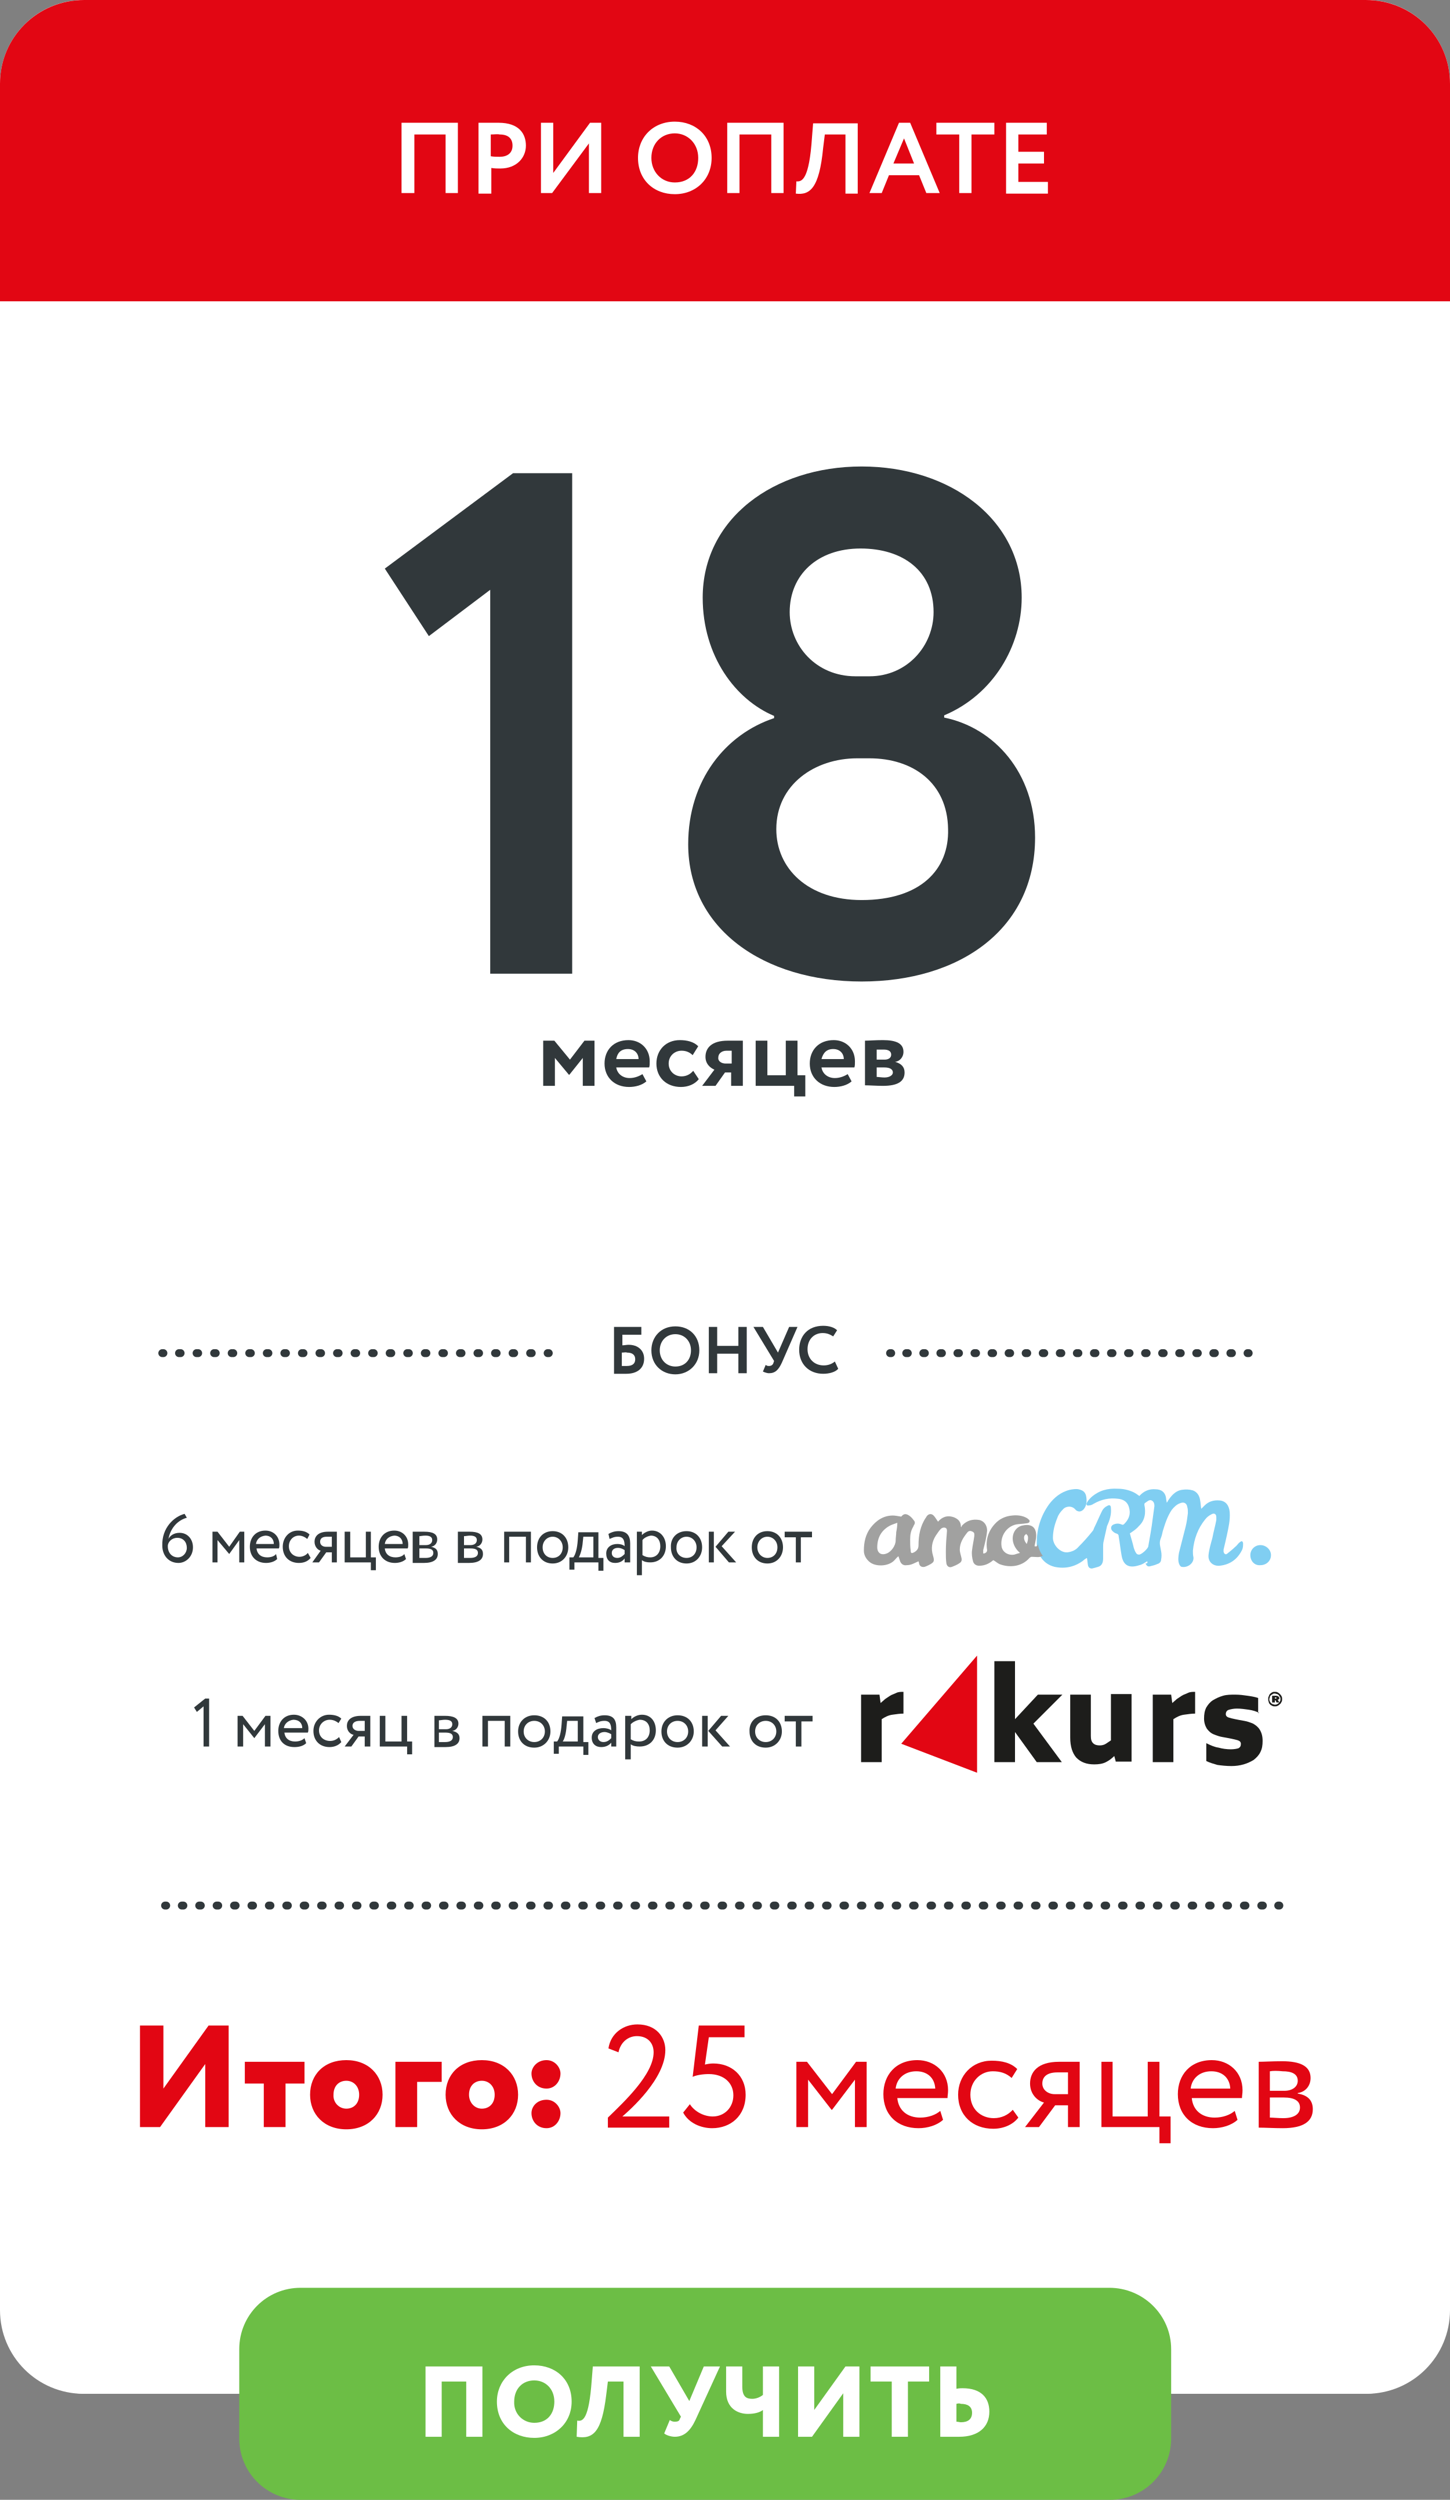 <?xml version="1.0" encoding="UTF-8"?> <!-- Generator: Adobe Illustrator 22.0.1, SVG Export Plug-In . SVG Version: 6.00 Build 0) --> <svg xmlns="http://www.w3.org/2000/svg" xmlns:xlink="http://www.w3.org/1999/xlink" id="Layer_1" x="0px" y="0px" viewBox="0 0 260 448" style="enable-background:new 0 0 260 448;" xml:space="preserve"><rect x="0" y="0" width="260" height="448" fill="#808080" stroke="none"/> <style type="text/css"> .st0{fill:#FFFFFF;} .st1{fill:#6CBE45;} .st2{fill:#31383B;} .st3{fill:#1D1D1B;} .st4{fill:#E20613;} .st5{fill:none;stroke:#31383B;stroke-width:1.42;stroke-linecap:round;stroke-linejoin:round;} .st6{fill:none;stroke:#31383B;stroke-width:1.42;stroke-linecap:round;stroke-linejoin:round;stroke-dasharray:0.286,2.862;} .st7{fill:none;stroke:#31383B;stroke-width:1.42;stroke-linecap:round;stroke-linejoin:round;stroke-dasharray:0.284,2.838;} .st8{fill:none;stroke:#31383B;stroke-width:1.42;stroke-linecap:round;stroke-linejoin:round;stroke-dasharray:0.278,2.781;} .st9{fill:#80CEF2;} .st10{fill:#A1A1A0;} .st11{fill:#484E51;} .st12{fill-rule:evenodd;clip-rule:evenodd;fill:#FFFFFF;} </style> <path class="st0" d="M244.5,429h-229c-8.3,0-15-6.7-15-15V15c0-8.3,6.7-15,15-15h229c8.3,0,15,6.7,15,15v399 C259.5,422.3,252.8,429,244.5,429z"></path> <g> <path class="st0" d="M245,429H15c-8.3,0-15-6.7-15-15V15C0,6.7,6.7,0,15,0H245c8.3,0,15,6.7,15,15V414C260,422.3,253.3,429,245,429 z"></path> <g> <path class="st1" d="M198.9,410H53.9c-6.1,0-11,4.9-11,11v16c0,6.1,4.9,11,11,11h145.1c6.1,0,11-4.9,11-11v-16 C210,414.9,205,410,198.9,410z"></path> <g> <g> <path class="st0" d="M83.6,426.8h-4.4v9.9h-2.9v-12.6h10.2v12.6h-2.9V426.8z"></path> <path class="st0" d="M95.8,423.9c3.8,0,6.7,2.5,6.7,6.5c0,3.8-2.9,6.5-6.7,6.5s-6.7-2.5-6.7-6.5 C89.1,426.8,91.8,423.9,95.8,423.9z M95.8,434.2c2.4,0,3.6-1.7,3.6-3.8c0-2.3-1.6-3.8-3.6-3.8c-2.1,0-3.6,1.5-3.6,3.8 C92.1,432.6,93.8,434.2,95.8,434.2z"></path> <path class="st0" d="M111.8,426.8H109l-0.3,2.4c-0.8,6.6-2.3,8-5.3,7.5l0.1-2.9c1,0.2,2.1-0.2,2.6-7.2l0.2-2.5h8.4v12.6h-2.9 V426.8z"></path> <path class="st0" d="M124.7,433.7c-0.9,1.9-2,3-3.7,3c-0.7,0-1.6-0.3-1.9-0.6l1-2.4c0.3,0.2,0.5,0.3,0.9,0.3 c0.5,0,0.8-0.1,0.9-0.5l0.2-0.4l-5.4-9h3.3l3.6,6.2l2.6-6.2h2.9L124.7,433.7z"></path> <path class="st0" d="M139.7,436.7h-2.9v-4.8c-0.5,0.4-1.4,0.7-2.7,0.7c-1.8,0-3.9-1-3.9-4v-4.5h2.9v3.6c0,1.9,0.8,2.2,1.8,2.2 c0.7,0,1.4-0.3,1.9-0.7v-5.1h2.9V436.7z"></path> <path class="st0" d="M143.1,436.7v-12.6h2.9v7.8l5.6-7.8h2.5v12.6h-2.9v-7.8l-5.6,7.8H143.1z"></path> <path class="st0" d="M156.1,424.1h10.5v2.7h-3.8v9.9h-2.9v-9.9h-3.8V424.1z"></path> <path class="st0" d="M171.5,428.1c0.5-0.1,0.8-0.1,1.1-0.1c3.3,0,4.8,1.7,4.8,4.2c0,2.7-1.9,4.5-5.4,4.5c-1.3,0-2.7,0-3.4,0 v-12.6h2.9V428.1z M171.5,430.8v3.2c0.3,0,0.6,0.1,0.8,0.1c1.2,0,2-0.5,2-1.7c0-1.2-0.9-1.6-2-1.6 C172.1,430.7,171.8,430.7,171.5,430.8z"></path> </g> </g> </g> <g> <g> <path class="st2" d="M92,84.8h10.6v89.7H87.9v-68.8l-11,8.3L69,101.9L92,84.8z"></path> <path class="st2" d="M123.4,151.3c0-11.5,6.7-19.7,15.4-22.6v-0.4c-6.9-2.9-12.8-10.7-12.8-21.2c0-14.1,12.7-23.5,28.5-23.5 c15.9,0,28.7,9.5,28.7,23.5c0,8.7-5.1,17.4-13.9,21.1v0.4c8.9,1.8,16.3,9.8,16.3,21.5c0,16.5-13.6,25.8-31.1,25.8 S123.4,166.5,123.4,151.3z M153.7,135.9c-7.6,0-14.5,4.7-14.5,12.7c0,7,5.6,12.7,15.3,12.7c10.6,0,15.7-5.5,15.5-12.7 c-0.1-8.3-6.3-12.7-14.1-12.7H153.7z M155.9,121.2c6.8,0,11.5-5.5,11.5-11.5c0-7.3-5.4-11.4-13.1-11.4c-7.7,0-12.7,4.7-12.7,11.4 c0,6,4.7,11.5,11.8,11.5H155.9z"></path> </g> </g> <g> <g> <path class="st2" d="M97.5,186.5h1.9l2.8,3.4l2.6-3.4h1.8v8.1h-2.1v-5l-2.4,3H102l-2.5-3v5h-2.1V186.5z"></path> <path class="st2" d="M115.9,193.8c-0.8,0.7-2,1-3.1,1c-2.6,0-4.4-1.7-4.4-4.2c0-2.4,1.6-4.2,4.3-4.2c2.1,0,3.8,1.5,3.8,3.8 c0,0.5,0,0.8-0.1,1.1h-5.9c0.2,1.2,1.2,1.9,2.4,1.9c1,0,1.8-0.4,2.3-0.7L115.9,193.8z M110.5,189.8h4c0-1-0.7-1.8-1.9-1.8 C111.3,188,110.7,188.7,110.5,189.8z"></path> <path class="st2" d="M125.3,193.4c-0.7,0.9-1.9,1.4-3.2,1.4c-2.6,0-4.4-1.7-4.4-4.2c0-2.4,1.7-4.2,4.2-4.2c1.3,0,2.5,0.3,3.3,1.1 l-1,1.6c-0.6-0.6-1.3-0.8-2-0.8c-1.2,0-2.3,0.9-2.3,2.3c0,1.4,1.1,2.3,2.3,2.3c0.9,0,1.6-0.4,2.1-1L125.3,193.4z"></path> <path class="st2" d="M133.2,186.5v8.1h-2.1v-2.4H130l-1.7,2.4h-2.4l2.2-2.9c-0.7-0.3-1.6-1-1.6-2.3c0-1.6,1.1-2.9,4-2.9H133.2z M130.1,190.6h1.1v-2.3h-0.9c-1,0-1.5,0.6-1.5,1.2C128.7,190.2,129.4,190.6,130.1,190.6z"></path> <path class="st2" d="M135.5,186.5h2.1v6.2h3.3v-6.2h2.1v6.2h1.4v3.8h-2v-1.9h-6.9V186.5z"></path> <path class="st2" d="M152.7,193.8c-0.8,0.7-2,1-3.1,1c-2.6,0-4.4-1.7-4.4-4.2c0-2.4,1.6-4.2,4.3-4.2c2.1,0,3.8,1.5,3.8,3.8 c0,0.5,0,0.8-0.1,1.1h-5.9c0.2,1.2,1.2,1.9,2.4,1.9c1,0,1.8-0.4,2.3-0.7L152.7,193.8z M147.3,189.8h4c0-1-0.7-1.8-1.9-1.8 C148.2,188,147.6,188.7,147.3,189.8z"></path> <path class="st2" d="M155.1,186.5c0.7,0,1.9-0.1,3.2-0.1c2.4,0,3.7,0.6,3.7,2.1c0,1-0.7,1.7-1.5,1.8v0c1.1,0.3,1.7,0.9,1.7,1.9 c0,1.6-1.2,2.4-3.9,2.4c-1,0-2.5-0.1-3.2-0.1V186.5z M157.2,188.1v1.8h1.4c0.7,0,1.2-0.3,1.2-0.9c0-0.6-0.5-0.9-1.3-0.9 C158,188.1,157.4,188.1,157.2,188.1z M157.2,191.2v1.8c0.3,0,0.9,0.1,1.4,0.1c0.9,0,1.5-0.4,1.5-0.9c0-0.6-0.6-0.9-1.5-0.9H157.2 z"></path> </g> </g> <g> <g> <g> <path class="st2" d="M33.1,271.3l0.4,0.7c-1.5,0.4-2.9,1.7-3.3,3.8c0.3-0.6,1-1.1,2-1.1c1.4,0,2.4,1.1,2.4,2.6 c0,1.7-1.3,2.8-2.6,2.8c-1.8,0-2.9-1.4-2.9-3.1C29,273.8,31.2,271.8,33.1,271.3z M31.9,279.1c0.9,0,1.6-0.8,1.6-1.7 c0-1-0.6-1.8-1.7-1.8c-1,0-1.6,0.7-1.7,1.3C30,278.1,30.7,279.1,31.9,279.1z"></path> <path class="st2" d="M38.1,274.5h0.9l2.1,2.7l1.9-2.7h0.8v5.5h-0.9v-4l-1.8,2.5h0L39,276v4h-0.9V274.5z"></path> <path class="st2" d="M49.7,279.4c-0.5,0.5-1.3,0.7-2,0.7c-1.7,0-2.9-1.1-2.9-2.9c0-1.6,1-2.9,2.8-2.9c1.4,0,2.5,1,2.5,2.5 c0,0.3,0,0.5-0.1,0.7H46c0.1,1,0.8,1.6,1.9,1.6c0.7,0,1.3-0.2,1.6-0.6L49.7,279.4z M45.9,276.7h3.2c0-0.9-0.6-1.5-1.5-1.5 C46.6,275.3,46,275.9,45.9,276.7z"></path> <path class="st2" d="M55.7,279.2c-0.5,0.6-1.2,0.9-2.1,0.9c-1.7,0-2.9-1.1-2.9-2.9c0-1.6,1.1-2.9,2.7-2.9c0.9,0,1.6,0.2,2.1,0.7 l-0.4,0.8c-0.5-0.4-1-0.6-1.5-0.6c-1,0-1.8,0.8-1.8,1.9c0,1.2,0.9,1.9,1.9,1.9c0.6,0,1.2-0.3,1.5-0.7L55.7,279.2z"></path> <path class="st2" d="M60.4,274.5v5.5h-0.9v-1.8h-1l-1.3,1.8H56l1.5-2.1c-0.5-0.1-1.1-0.7-1.1-1.6c0-0.9,0.6-1.8,2.4-1.8H60.4z M58.4,277.2h1.1v-1.8h-0.9c-0.9,0-1.2,0.4-1.2,0.9C57.4,276.9,57.9,277.2,58.4,277.2z"></path> <path class="st2" d="M61.9,274.5h0.9v4.6h2.8v-4.6h0.9v4.6h0.9v2.3h-0.9V280h-4.7V274.5z"></path> <path class="st2" d="M72.8,279.4c-0.5,0.5-1.3,0.7-2,0.7c-1.7,0-2.9-1.1-2.9-2.9c0-1.6,1-2.9,2.8-2.9c1.4,0,2.5,1,2.5,2.5 c0,0.3,0,0.5-0.1,0.7H69c0.1,1,0.8,1.6,1.9,1.6c0.7,0,1.3-0.2,1.6-0.6L72.8,279.4z M69,276.7h3.2c0-0.9-0.6-1.5-1.5-1.5 C69.7,275.3,69.1,275.9,69,276.7z"></path> <path class="st2" d="M74.2,274.5c0.5,0,1.2,0,1.9,0c1.5,0,2.3,0.4,2.3,1.4c0,0.6-0.4,1.2-1.1,1.3v0c0.9,0.2,1.2,0.6,1.2,1.3 c0,1-0.8,1.6-2.5,1.6c-0.7,0-1.5,0-2,0V274.5z M75.2,275.3v1.6h1.2c0.6,0,1.1-0.3,1.1-0.9c0-0.6-0.5-0.8-1.2-0.8 C75.8,275.2,75.4,275.3,75.2,275.3z M75.2,277.5v1.7c0.3,0,0.7,0,1.1,0c0.9,0,1.4-0.3,1.4-0.9s-0.5-0.8-1.3-0.8H75.2z"></path> <path class="st2" d="M82.3,274.5c0.5,0,1.2,0,1.9,0c1.5,0,2.3,0.4,2.3,1.4c0,0.6-0.4,1.2-1.1,1.3v0c0.9,0.2,1.2,0.6,1.2,1.3 c0,1-0.8,1.6-2.5,1.6c-0.7,0-1.5,0-2,0V274.5z M83.2,275.3v1.6h1.2c0.6,0,1.1-0.3,1.1-0.9c0-0.6-0.5-0.8-1.2-0.8 C83.9,275.2,83.5,275.3,83.2,275.3z M83.2,277.5v1.7c0.3,0,0.7,0,1.1,0c0.9,0,1.4-0.3,1.4-0.9s-0.5-0.8-1.3-0.8H83.2z"></path> <path class="st2" d="M94.2,275.4h-2.9v4.6h-0.9v-5.5h4.8v5.5h-0.9V275.4z"></path> <path class="st2" d="M99.1,274.4c1.7,0,2.8,1.2,2.8,2.9c0,1.6-1.1,2.9-2.8,2.9c-1.7,0-2.8-1.2-2.8-2.9 C96.3,275.6,97.4,274.4,99.1,274.4z M99.1,279.2c1.1,0,1.8-0.8,1.8-1.9c0-1.1-0.8-1.9-1.8-1.9c-1,0-1.8,0.8-1.8,1.9 C97.3,278.4,98,279.2,99.1,279.2z"></path> <path class="st2" d="M102.1,279.1h0.7c0.4-0.5,0.7-1.6,0.8-3.1l0.1-1.4h3.6v4.6h0.9v2.3h-0.9V280H103v1.3h-0.9V279.1z M103.8,279.1h2.6v-3.7h-1.8l-0.1,0.9C104.4,277.7,104,278.7,103.8,279.1z"></path> <path class="st2" d="M109.1,274.9c0.5-0.3,1.1-0.5,1.8-0.5c1.5,0,2.1,0.8,2.1,2.2v3.4H112v-0.7c-0.3,0.4-0.8,0.8-1.7,0.8 c-1,0-1.6-0.6-1.6-1.7c0-1.1,0.9-1.7,2-1.7c0.4,0,1,0.1,1.3,0.4c0-1-0.2-1.7-1.2-1.7c-0.7,0-1,0.2-1.5,0.4L109.1,274.9z M112,278.5v-0.7c-0.3-0.2-0.7-0.4-1.2-0.4c-0.6,0-1.1,0.3-1.1,0.9c0,0.5,0.3,0.9,1,0.9C111.3,279.2,111.7,278.8,112,278.5z"></path> <path class="st2" d="M114.2,274.5h0.9v0.6c0.4-0.4,1.1-0.8,1.8-0.8c1.5,0,2.5,1.2,2.5,2.8c0,1.7-1.1,2.9-2.8,2.9 c-0.6,0-1.1-0.1-1.5-0.4v2.7h-0.9V274.5z M115.2,276v2.7c0.5,0.3,0.9,0.4,1.4,0.4c1.1,0,1.8-0.8,1.8-2c0-1.1-0.6-1.9-1.7-1.9 C116.1,275.3,115.5,275.6,115.2,276z"></path> <path class="st2" d="M123.1,274.4c1.7,0,2.8,1.2,2.8,2.9c0,1.6-1.1,2.9-2.8,2.9c-1.7,0-2.8-1.2-2.8-2.9 C120.2,275.6,121.4,274.4,123.1,274.4z M123.1,279.2c1.1,0,1.8-0.8,1.8-1.9c0-1.1-0.8-1.9-1.8-1.9c-1,0-1.8,0.8-1.8,1.9 C121.2,278.4,122,279.2,123.1,279.2z"></path> <path class="st2" d="M127.1,274.5h0.9v5.5h-0.9V274.5z M129.4,277.1l2.6,2.9h-1.3l-2.4-2.8l2.3-2.7h1.2L129.4,277.1z"></path> <path class="st2" d="M137.6,274.4c1.7,0,2.8,1.2,2.8,2.9c0,1.6-1.1,2.9-2.8,2.9c-1.7,0-2.8-1.2-2.8-2.9 C134.8,275.6,135.9,274.4,137.6,274.4z M137.6,279.2c1.1,0,1.8-0.8,1.8-1.9c0-1.1-0.8-1.9-1.8-1.9c-1,0-1.8,0.8-1.8,1.9 C135.8,278.4,136.6,279.2,137.6,279.2z"></path> <path class="st2" d="M140.7,274.5h4.9v1h-2v4.5h-0.9v-4.5h-2V274.5z"></path> </g> </g> <g> <path class="st9" d="M199.2,270.3c0-0.5-0.2-0.7-0.7-0.4c-0.4,0.2-0.7,0.5-0.9,0.9c-0.5,1-0.9,2-1.4,3c-0.1,0.2-0.1,0.4-0.3,0.6 c-0.8,1-1.6,1.9-2.5,2.8c-0.5,0.6-1.2,0.9-2,1c-1.3,0.1-2.6-1.3-2.6-2.6c0-1.2,0.3-2.4,0.8-3.6c0.2-0.6,0.6-1.1,1-1.5 c0.5-0.6,1.6-0.7,2.2,0c0.1,0.1,0.1,0.1,0.2,0.2c0.5,0.3,0.9,0.2,1.3-0.2c0.5-0.6,0.6-1.3,0.5-2.1c-0.1-0.9-0.5-1.3-1.4-1.5 c-0.5-0.1-1.1,0-1.6,0.1c-1.6,0.4-2.8,1.4-3.7,2.6c-1.5,2.1-2.2,4.4-2.2,6.9c0,0,0,0.1,0,0.1c0,0.9,0.4,2.1,0.5,2.1 c0.6,1.1,1.5,1.8,2.7,2.1c1.9,0.4,3.6,0,5.1-1.1c0.2-0.2,0.5-0.4,0.7-0.5c0.1,0.5,0.1,0.9,0.2,1.4c0.1,0.3,0.3,0.5,0.7,0.5 c0.4-0.1,0.8-0.2,1.1-0.3c0.7-0.2,0.9-0.8,0.9-1.5c0-0.7,0-1.3,0-2c0-0.4,0-0.7,0.1-1.1c0.2-0.9,0.4-1.8,0.6-2.7 C199,272.4,199.3,271.4,199.2,270.3z"></path> <path class="st9" d="M205.7,279.8c-0.5,0.3-0.9,0.6-1.4,0.7c-1.8,0.6-2.9,0.1-3.2-1.8c-0.2-1.1-0.3-2.2-0.5-3.3 c0-0.3-0.1-0.5-0.5-0.6c-0.3-0.1-0.5-0.3-0.7-0.5c-0.3-0.4-0.2-0.9,0.3-1.1c0.5-0.2,0.9-0.2,1.4,0c0.2,0.1,0.3,0.1,0.5-0.1 c0.9-0.9,1.2-1.9,0.8-3.1c-0.3-0.9-1-1.3-1.9-1.4c-1.6-0.2-3,0.1-4.4,0.9c-0.3,0.2-0.6,0.3-0.9,0.3c-0.3,0.1-0.5-0.2-0.3-0.5 c0.2-0.4,0.5-0.7,0.8-1c1.4-1.2,2.9-1.6,4.7-1.5c1,0,1.9,0.2,2.8,0.6c0.4,0.2,0.7,0.4,1.1,0.7c0.8-0.9,1.8-1.3,2.9-1.2 c1.1,0,1.8,0.6,1.9,1.7c0,0.2,0.1,0.4,0.1,0.7c0.1-0.1,0.2-0.2,0.2-0.3c0.6-0.9,1.3-1.8,2.5-2c0.7-0.1,1.3-0.1,2,0.1 c0.8,0.3,1.2,1,1.3,1.8c0.1,0.5,0.1,1,0.2,1.5c0.2-0.2,0.4-0.4,0.6-0.6c0.7-0.7,1.6-1,2.7-0.9c1.1,0.1,1.7,0.9,1.8,2.1 c0.1,1.4-0.2,2.7-0.5,4.1c-0.2,0.9-0.4,1.8-0.6,2.6c0,0.1,0,0.3,0,0.4c0.1,0.4,0.4,0.6,0.7,0.3c0.5-0.4,1-0.8,1.4-1.2 c0.3-0.2,0.5-0.6,0.8-0.8c0.1-0.1,0.3-0.2,0.4-0.2c0.1,0.1,0.2,0.2,0.2,0.4c0,0.4,0,0.8-0.2,1.2c-0.8,1.6-2.1,2.6-4,2.8 c-1.2,0.1-2.1-0.7-2-1.9c0.1-1,0.4-2,0.7-3.1c0.2-1.1,0.5-2.1,0.7-3.2c0-0.2,0-0.3,0-0.5c0-0.6-0.4-0.8-0.9-0.5 c-0.4,0.2-0.8,0.5-1.1,0.9c-1.3,1.6-2,3.5-2.2,5.6c0,0.4,0,0.8,0.1,1.2c0.1,1.1-1.1,1.9-2.1,1.7c-0.2,0-0.4-0.3-0.5-0.6 c-0.2-0.6-0.1-1.3,0-1.9c0.4-1.6,0.8-3.1,1.2-4.7c0.2-0.8,0.3-1.6,0.4-2.4c0-0.4,0-0.8-0.1-1.1c-0.1-0.7-0.6-1-1.3-0.7 c-0.6,0.2-1.1,0.7-1.5,1.2c-0.8,1.2-1.2,2.5-1.6,3.8c-0.1,0.5-0.2,0.9-0.4,1.4c-0.3,0.8,0,1.5,0.1,2.2c0.1,0.5,0.1,1,0,1.5 c0,0.4-0.3,0.7-0.7,0.8c-0.4,0.2-0.9,0.3-1.3,0.4c-0.4,0.1-0.6-0.1-0.8-0.5C205.8,280.2,205.8,280,205.7,279.8z M202.6,274.8 c0.2,0.8,0.5,1.7,0.7,2.6c0.1,0.3,0.2,0.6,0.4,0.9c0.1,0.2,0.3,0.3,0.5,0.3c0.4,0.1,1.7-1.1,1.7-1.5c0.3-1.7,0.6-3.3,0.8-5 c0.1-0.7,0.2-1.5,0.3-2.2c0-0.4-0.1-0.8-0.5-1c-0.4-0.2-0.8,0.2-1.1,0.4c-0.2,0.1-0.2,0.2-0.2,0.4c0.3,1.4,0.1,2.8-1,3.8 C203.8,274,203.2,274.4,202.6,274.8z"></path> <path class="st9" d="M224.2,278.7c0-1,0.8-1.8,1.8-1.8c1,0,1.9,0.8,1.9,1.8c0,1-0.8,1.8-1.9,1.8 C225,280.6,224.2,279.8,224.2,278.7z"></path> <path class="st10" d="M186.1,276.5C186.1,276.6,186.1,276.6,186.1,276.5c0,0.6-0.2,0.7-0.6,0.6c0.1-0.6,0.3-1.3,0.3-1.9 c0-1.8-1.2-2.1-2.5-1.8c-1.3,0.3-2,1.7-1.6,3.1c0.2,0.7,0.6,1.3,1.2,1.8c-0.4,0.1-0.7,0.2-1,0.3c-1.1,0.2-2.1-0.4-2.3-1.4 c-0.3-1.8,0.8-3.6,2.6-4c0.6-0.1,1.2-0.1,1.8-0.2c0.2,0,0.6-0.1,0.6-0.3c0.1-0.3-0.2-0.4-0.4-0.6c-0.8-0.5-1.8-0.6-2.7-0.5 c-1.2,0.1-2.3,0.6-3.1,1.5c-1.2,1.3-1.7,2.9-1.4,4.7c0,0.2-0.1,0.4-0.3,0.5c-0.1,0.1-0.3,0.1-0.4,0.1c0-0.2,0-0.3,0-0.5 c0,0,0-0.1,0-0.1c0.3-1.2,0.6-2.3,0.7-3.5c0-0.9-0.5-1.7-1.4-1.9c-1.2-0.2-2.2,0.1-3,0.9c-0.1,0.1-0.2,0.2-0.2,0.4 c0,0-0.1-0.1-0.1-0.1c0-0.9-0.5-1.4-1.3-1.7c-1.2-0.4-2.1,0-2.8,0.8c-0.3-0.4-0.5-0.8-0.8-1.1c-0.4-0.4-0.9-0.3-1.2,0.1 c-0.1,0.1-0.1,0.2-0.2,0.3c-1,1.5-1.3,3.2-1.3,4.9c0,0.7-0.3,1-0.8,1.3c-0.4,0.2-0.6,0.2-0.6-0.3c-0.1-0.7-0.1-1.3-0.1-2 c0-0.8,0.1-1.5,0.5-2.2c0.1-0.1,0.1-0.3,0.2-0.4c0.2-0.3,0.2-0.6-0.1-0.9c-0.2-0.3-0.5-0.6-0.8-0.8c-0.6-0.4-1-0.3-1.4,0.2 c-0.6-0.1-1.1-0.2-1.5-0.2c-1.7,0-3,0.9-4,2.2c-0.9,1.2-1.2,2.6-1.2,4.1c0,0.8,0.4,1.5,1,2c1,0.9,3.4,0.9,4.5-0.3 c0.2-0.2,0.4-0.5,0.7-0.7c0.1,0.3,0.2,0.6,0.3,0.9c0.2,0.5,0.6,0.8,1.2,0.7c0.8,0,1.4-0.4,2.1-0.7c0,0.1,0.1,0.2,0.1,0.4 c0.1,0.5,0.5,0.7,1,0.6c0.3-0.1,0.5-0.2,0.7-0.3c1-0.5,1.1-0.7,0.8-1.7c-0.4-1.3-0.2-2.5,0.5-3.6c0.3-0.4,0.5-0.8,0.9-1.2 c0.2-0.2,0.5-0.3,0.8-0.2c0.3,0.1,0.3,0.4,0.3,0.6c-0.1,1.2-0.2,2.4-0.2,3.7c0,0.7,0,1.4,0.1,2.1c0.1,0.5,0.5,0.8,1,0.6 c0.5-0.2,1-0.4,1.4-0.7c0.3-0.2,0.4-0.5,0.3-0.9c-0.1-0.5-0.3-1-0.3-1.5c0-1.2,0.6-2.1,1.3-3c0.3-0.4,0.6-0.4,1-0.2 c0.4,0.2,0.3,0.5,0.3,0.8c-0.1,0.8-0.3,1.6-0.4,2.5c-0.1,0.7,0,1.4,0.2,2.1c0.2,0.5,0.6,0.7,1.1,0.7c1,0,1.8-0.4,2.5-1 c0.4,0.2,0.7,0.5,1.1,0.7c1.8,0.7,4,0.5,5.4-1.1c0.1-0.1,0.3-0.2,0.4-0.2c0.7,0,1.4,0.2,2-0.2c0,0.1,0.1,0.1,0.1,0.2 C186.1,277.7,186.1,276.6,186.1,276.5z M160.7,274.6c0,0.5-0.1,1-0.1,1.5c0,0.9-0.8,2-1.6,2.3c-1,0.4-1.7-0.1-1.7-1.1 c0-1.8,0.8-3.1,2.3-3.9c0.4-0.2,0.8-0.3,1.3-0.5C160.9,273.5,160.8,274.1,160.7,274.6z M184.1,276.7c-0.4-0.5-0.6-1-0.4-1.5 c0.1-0.1,0.2-0.2,0.3-0.3c0.1,0.1,0.3,0.3,0.3,0.4C184.4,275.7,184.3,276.2,184.1,276.7z"></path> </g> </g> <g> <g> <g> <g> <path class="st3" d="M229.9,304.5c0,0.2,0,0.3-0.1,0.5c-0.1,0.1-0.1,0.3-0.3,0.4c-0.1,0.1-0.2,0.2-0.4,0.3 c-0.2,0.1-0.3,0.1-0.5,0.1c-0.2,0-0.3,0-0.5-0.1c-0.1-0.1-0.3-0.1-0.4-0.3c-0.1-0.1-0.2-0.2-0.2-0.4c-0.1-0.2-0.1-0.3-0.1-0.5 c0-0.2,0-0.3,0.1-0.5c0.1-0.2,0.1-0.3,0.2-0.4c0.1-0.1,0.2-0.2,0.4-0.3c0.1-0.1,0.3-0.1,0.5-0.1c0.2,0,0.3,0,0.5,0.1 c0.2,0.1,0.3,0.2,0.4,0.3s0.2,0.2,0.3,0.4C229.9,304.2,229.9,304.3,229.9,304.5z M229.6,304.5c0-0.1,0-0.3-0.1-0.4 s-0.1-0.2-0.2-0.3c-0.1-0.1-0.2-0.2-0.3-0.2c-0.1,0-0.3-0.1-0.4-0.1c-0.1,0-0.3,0-0.4,0.1c-0.1,0.1-0.2,0.1-0.3,0.2 c-0.1,0.1-0.2,0.2-0.2,0.3c0,0.1-0.1,0.3-0.1,0.4c0,0.1,0,0.3,0.1,0.4c0,0.1,0.1,0.2,0.2,0.3c0.1,0.1,0.2,0.2,0.3,0.2 c0.1,0,0.2,0.1,0.4,0.1c0.1,0,0.3,0,0.4-0.1c0.1,0,0.2-0.1,0.3-0.2c0.1-0.1,0.2-0.2,0.2-0.3 C229.6,304.8,229.6,304.7,229.6,304.5z M228.7,303.9c0.2,0,0.3,0,0.5,0.1c0.1,0.1,0.2,0.2,0.2,0.3c0,0.1,0,0.2-0.1,0.2 c0,0.1-0.1,0.1-0.2,0.1l0.3,0.5h-0.5l-0.2-0.4h-0.1v0.4h-0.5v-1.2H228.7z M228.6,304.4h0.1c0.1,0,0.2,0,0.2-0.1 c0-0.1-0.1-0.1-0.2-0.1h-0.1V304.4z"></path> <polygon class="st4" points="175.2,317.7 175.2,296.7 161.6,312.5 "></polygon> <path class="st3" d="M162,307.1c-0.6,0-1.3,0.1-2,0.2c-0.7,0.1-1.3,0.4-1.9,0.8v7.7h-3.7v-12.1h3.3l0.2,1.5 c0.2-0.2,0.5-0.4,0.8-0.7c0.3-0.2,0.6-0.4,0.9-0.6c0.3-0.2,0.7-0.3,1.1-0.5s0.8-0.2,1.3-0.2V307.1z"></path> <path class="st3" d="M185.3,308.9l5.1,6.9h-4.5l-3.9-5.4v5.4h-3.7v-18.1h3.7v10.4l4.1-4.4h4.4L185.3,308.9z"></path> <path class="st3" d="M200.1,315.8l-0.3-1.1c-0.4,0.4-0.9,0.8-1.5,1.1c-0.6,0.3-1.3,0.4-2.1,0.4c-1.4,0-2.4-0.4-3.2-1.2 c-0.7-0.8-1.1-2-1.1-3.6v-7.7h3.7v7.4c0,0.6,0.1,1,0.4,1.3c0.3,0.3,0.7,0.4,1.2,0.4c0.4,0,0.8-0.1,1.1-0.3 c0.3-0.2,0.6-0.4,0.9-0.6v-8.3h3.7v12.1H200.1z"></path> <path class="st3" d="M214.3,307.1c-0.6,0-1.3,0.1-2,0.2c-0.7,0.1-1.3,0.4-1.9,0.8v7.7h-3.7v-12.1h3.3l0.2,1.5 c0.2-0.2,0.5-0.4,0.8-0.7c0.3-0.2,0.6-0.4,0.9-0.6c0.3-0.2,0.7-0.3,1.1-0.5s0.8-0.2,1.3-0.2V307.1z"></path> <path class="st3" d="M225.8,307c-0.5-0.3-1.2-0.5-1.9-0.6c-0.7-0.1-1.4-0.2-2.1-0.2c-0.6,0-1,0.1-1.4,0.2 c-0.4,0.1-0.6,0.4-0.6,0.8c0,0.3,0.2,0.5,0.5,0.6c0.3,0.1,0.7,0.2,1.2,0.3c0.5,0.1,1,0.2,1.6,0.3c0.6,0.1,1.1,0.3,1.6,0.5 c0.5,0.3,0.9,0.6,1.2,1.1c0.3,0.5,0.5,1.1,0.5,2c0,0.8-0.1,1.4-0.4,2c-0.3,0.6-0.7,1-1.2,1.4c-0.5,0.3-1.1,0.6-1.8,0.8 c-0.7,0.2-1.4,0.3-2.2,0.3c-0.9,0-1.8-0.1-2.5-0.2c-0.7-0.2-1.4-0.4-2-0.7v-3.2c0.8,0.4,1.5,0.7,2.2,0.8 c0.7,0.2,1.5,0.3,2.2,0.3c0.6,0,1.1-0.1,1.4-0.2c0.3-0.2,0.4-0.4,0.4-0.8c0-0.3-0.2-0.5-0.5-0.6c-0.3-0.1-0.7-0.2-1.2-0.3 c-0.5-0.1-1-0.2-1.6-0.3c-0.6-0.1-1.1-0.3-1.6-0.5c-0.5-0.2-0.9-0.6-1.2-1c-0.3-0.5-0.5-1.1-0.5-1.8c0-0.8,0.1-1.4,0.4-2 c0.3-0.5,0.7-1,1.2-1.3c0.5-0.3,1.1-0.6,1.8-0.8c0.7-0.2,1.4-0.2,2.2-0.2c0.8,0,1.5,0.1,2.2,0.2c0.7,0.1,1.3,0.2,1.9,0.4V307z"></path> </g> </g> </g> <g> <g> <path class="st2" d="M36.8,304.4h0.7v8.6h-1v-7.2l-1.2,1l-0.5-0.8L36.8,304.4z"></path> <path class="st2" d="M42.6,307.5h0.9l2.1,2.7l2-2.7h0.9v5.5h-1v-4l-1.9,2.5h0l-2-2.5v4h-1V307.5z"></path> <path class="st2" d="M54.9,312.4c-0.5,0.5-1.3,0.7-2.1,0.7c-1.8,0-2.9-1.1-2.9-2.9c0-1.6,1-2.9,2.8-2.9c1.4,0,2.6,1,2.6,2.5 c0,0.3,0,0.5-0.1,0.7H51c0.1,1,0.8,1.6,1.9,1.6c0.7,0,1.3-0.2,1.7-0.6L54.9,312.4z M50.9,309.7h3.3c0-0.9-0.6-1.5-1.6-1.5 C51.7,308.3,51,308.9,50.9,309.7z"></path> <path class="st2" d="M61.2,312.2c-0.5,0.6-1.3,0.9-2.1,0.9c-1.7,0-2.9-1.1-2.9-2.9c0-1.6,1.2-2.9,2.8-2.9c0.9,0,1.7,0.2,2.2,0.7 l-0.5,0.8c-0.5-0.4-1-0.6-1.6-0.6c-1,0-1.9,0.8-1.9,1.9c0,1.2,0.9,1.9,2,1.9c0.7,0,1.2-0.3,1.6-0.7L61.2,312.2z"></path> <path class="st2" d="M66.4,307.5v5.5h-1v-1.8h-1.1L63,313h-1.2l1.6-2.1c-0.6-0.1-1.2-0.7-1.2-1.6c0-0.9,0.6-1.8,2.5-1.8H66.4z M64.3,310.2h1.1v-1.8h-0.9c-0.9,0-1.3,0.4-1.3,0.9C63.2,309.9,63.8,310.2,64.3,310.2z"></path> <path class="st2" d="M68.1,307.5h1v4.6H72v-4.6h1v4.6h0.9v2.3H73V313h-4.9V307.5z"></path> <path class="st2" d="M77.8,307.5c0.5,0,1.2,0,2,0c1.5,0,2.4,0.4,2.4,1.4c0,0.6-0.4,1.2-1.1,1.3v0c0.9,0.2,1.3,0.6,1.3,1.3 c0,1-0.8,1.6-2.5,1.6c-0.7,0-1.5,0-2,0V307.5z M78.7,308.3v1.6H80c0.6,0,1.1-0.3,1.1-0.9c0-0.6-0.5-0.8-1.3-0.8 C79.4,308.2,79,308.3,78.7,308.3z M78.7,310.5v1.7c0.3,0,0.7,0,1.1,0c0.9,0,1.4-0.3,1.4-0.9s-0.5-0.8-1.4-0.8H78.7z"></path> <path class="st2" d="M90.5,308.4h-3v4.6h-1v-5.5h5v5.5h-1V308.4z"></path> <path class="st2" d="M95.8,307.4c1.8,0,2.9,1.2,2.9,2.9c0,1.6-1.2,2.9-2.9,2.9c-1.8,0-2.9-1.2-2.9-2.9 C92.9,308.6,94.1,307.4,95.8,307.4z M95.8,312.2c1.1,0,1.9-0.8,1.9-1.9c0-1.1-0.8-1.9-1.9-1.9c-1.1,0-1.9,0.8-1.9,1.9 C93.9,311.4,94.7,312.2,95.8,312.2z"></path> <path class="st2" d="M99.2,312.1h0.7c0.4-0.5,0.7-1.6,0.8-3.1l0.1-1.4h3.8v4.6h0.9v2.3h-0.9V313h-4.4v1.3h-0.9V312.1z M100.9,312.1h2.7v-3.7h-1.9l-0.1,0.9C101.5,310.7,101.2,311.7,100.9,312.1z"></path> <path class="st2" d="M106.6,307.9c0.5-0.3,1.1-0.5,1.8-0.5c1.6,0,2.1,0.8,2.1,2.2v3.4h-0.9v-0.7c-0.3,0.4-0.9,0.8-1.8,0.8 c-1,0-1.7-0.6-1.7-1.7c0-1.1,0.9-1.7,2.1-1.7c0.4,0,1,0.1,1.4,0.4c0-1-0.2-1.7-1.2-1.7c-0.7,0-1.1,0.2-1.5,0.4L106.6,307.9z M109.6,311.5v-0.7c-0.3-0.2-0.8-0.4-1.2-0.4c-0.6,0-1.2,0.3-1.2,0.9c0,0.5,0.4,0.9,1,0.9C108.9,312.2,109.3,311.8,109.6,311.5z "></path> <path class="st2" d="M112.2,307.5h1v0.6c0.4-0.4,1.1-0.8,1.9-0.8c1.6,0,2.5,1.2,2.5,2.8c0,1.7-1.1,2.9-2.9,2.9 c-0.6,0-1.2-0.1-1.6-0.4v2.7h-1V307.5z M113.1,309v2.7c0.5,0.3,0.9,0.4,1.5,0.4c1.2,0,1.9-0.8,1.9-2c0-1.1-0.6-1.9-1.8-1.9 C114.1,308.3,113.5,308.6,113.1,309z"></path> <path class="st2" d="M121.5,307.4c1.8,0,2.9,1.2,2.9,2.9c0,1.6-1.2,2.9-2.9,2.9c-1.8,0-2.9-1.2-2.9-2.9 C118.6,308.6,119.8,307.4,121.5,307.4z M121.5,312.2c1.1,0,1.9-0.8,1.9-1.9c0-1.1-0.8-1.9-1.9-1.9c-1.1,0-1.9,0.8-1.9,1.9 C119.6,311.4,120.4,312.2,121.5,312.2z"></path> <path class="st2" d="M125.9,307.5h1v5.5h-1V307.5z M128.3,310.1l2.6,2.9h-1.4l-2.5-2.8l2.3-2.7h1.3L128.3,310.1z"></path> <path class="st2" d="M137.3,307.4c1.8,0,2.9,1.2,2.9,2.9c0,1.6-1.2,2.9-2.9,2.9c-1.8,0-2.9-1.2-2.9-2.9 C134.3,308.6,135.5,307.4,137.3,307.4z M137.3,312.2c1.1,0,1.9-0.8,1.9-1.9c0-1.1-0.8-1.9-1.9-1.9c-1.1,0-1.9,0.8-1.9,1.9 C135.4,311.4,136.2,312.2,137.3,312.2z"></path> <path class="st2" d="M140.7,307.5h5v1h-2v4.5h-1v-4.5h-2V307.5z"></path> </g> </g> </g> <g> <g> <path class="st4" d="M25.1,381.2V363h4.2v11.3l8.1-11.3H41v18.2h-4.2v-11.3l-8.1,11.3H25.1z"></path> <path class="st4" d="M43.9,369.5h10.7v3.9h-3.4v7.8h-3.9v-7.8h-3.4V369.5z"></path> <path class="st4" d="M62.1,369.2c4,0,6.5,2.7,6.5,6.2c0,3.5-2.5,6.2-6.5,6.2s-6.5-2.7-6.5-6.2C55.6,371.8,58.1,369.2,62.1,369.2z M62.1,377.9c1.3,0,2.3-0.9,2.3-2.5c0-1.5-1-2.5-2.3-2.5c-1.3,0-2.3,0.9-2.3,2.5C59.7,376.8,60.8,377.9,62.1,377.9z"></path> <path class="st4" d="M70.8,369.5h8.4v3.6h-4.4v8.1h-3.9V369.5z"></path> <path class="st4" d="M86.4,369.2c4,0,6.5,2.7,6.5,6.2c0,3.5-2.5,6.2-6.5,6.2s-6.5-2.7-6.5-6.2C79.9,371.8,82.4,369.2,86.4,369.2z M86.4,377.9c1.3,0,2.3-0.9,2.3-2.5c0-1.5-1-2.5-2.3-2.5c-1.3,0-2.3,0.9-2.3,2.5C84.1,376.8,85.1,377.9,86.4,377.9z"></path> <path class="st4" d="M98,369.2c1.5,0,2.5,1.3,2.5,2.4c0,1.4-1,2.7-2.5,2.7c-1.7,0-2.7-1.3-2.7-2.7 C95.3,370.5,96.3,369.2,98,369.2z M98,376.3c1.5,0,2.5,1.3,2.5,2.4c0,1.4-1,2.7-2.5,2.7c-1.7,0-2.7-1.3-2.7-2.7 C95.3,377.5,96.3,376.3,98,376.3z"></path> <path class="st4" d="M109,379.5c3-2.9,8.2-7.8,8.2-11.7c0-1.6-1-2.9-3-2.9c-1.5,0-2.9,1-3.3,2.9l-1.8-0.7 c0.4-2.7,2.7-4.3,5.2-4.3c3.4,0,5,2.3,5,4.6c0,5.1-6.2,10.6-7.7,11.9h8.4v2H109V379.5z"></path> <path class="st4" d="M125.3,363h8.2v2.1h-6.4l-0.7,4.9c0.4-0.1,0.9-0.2,1.5-0.2c3.3,0,5.8,2.2,5.8,5.6c0,3.8-2.7,6-6,6 c-2,0-4.2-0.9-5.2-2.8l1.2-1.5c0.9,1.4,2.6,2.2,4.1,2.2c2.1,0,3.7-1.6,3.7-3.8c0-2.2-1.7-3.8-4.4-3.8c-1.1,0-2.3,0.2-2.9,0.5 L125.3,363z"></path> <path class="st4" d="M142.8,369.5h1.9l4.5,5.8l4.3-5.8h1.9v11.7h-2.1v-8.5l-4.1,5.4h-0.1l-4.2-5.4v8.5h-2.1V369.5z"></path> <path class="st4" d="M169.1,379.9c-1.1,1-2.8,1.5-4.4,1.5c-3.8,0-6.3-2.4-6.3-6.1c0-3.4,2.2-6.1,6.1-6.1c3,0,5.5,2.1,5.5,5.4 c0,0.6-0.1,1-0.1,1.4h-9c0.2,2.2,1.8,3.5,4.1,3.5c1.5,0,2.8-0.5,3.6-1.2L169.1,379.9z M160.6,374.3h7.1c-0.1-1.9-1.4-3.1-3.4-3.1 C162.2,371.2,160.8,372.5,160.6,374.3z"></path> <path class="st4" d="M182.6,379.5c-1,1.3-2.7,2-4.5,2c-3.7,0-6.3-2.4-6.3-6.1c0-3.4,2.5-6.1,6-6.1c1.9,0,3.5,0.4,4.6,1.5l-1,1.6 c-1-0.9-2.1-1.2-3.4-1.2c-2.1,0-4,1.7-4,4.2c0,2.6,1.9,4.2,4.2,4.2c1.4,0,2.6-0.6,3.4-1.5L182.6,379.5z"></path> <path class="st4" d="M193.6,369.5v11.7h-2.1v-3.9h-2.3l-2.9,3.9h-2.5l3.4-4.4c-1.2-0.3-2.5-1.5-2.5-3.4c0-2,1.3-3.9,5.2-3.9 H193.6z M189.1,375.3h2.4v-3.9h-1.9c-2,0-2.7,0.9-2.7,2C186.9,374.6,188,375.3,189.1,375.3z"></path> <path class="st4" d="M197.4,369.5h2.1v9.8h6.3v-9.8h2.1v9.8h2v4.8h-2v-2.9h-10.4V369.5z"></path> <path class="st4" d="M221.9,379.9c-1.1,1-2.8,1.5-4.4,1.5c-3.8,0-6.3-2.4-6.3-6.1c0-3.4,2.2-6.1,6.1-6.1c3,0,5.5,2.1,5.5,5.4 c0,0.6-0.1,1-0.1,1.4h-9c0.2,2.2,1.8,3.5,4.1,3.5c1.5,0,2.8-0.5,3.6-1.2L221.9,379.9z M213.5,374.3h7.1c-0.1-1.9-1.4-3.1-3.4-3.1 C215.1,371.2,213.7,372.5,213.5,374.3z"></path> <path class="st4" d="M225.6,369.5c1,0,2.6-0.1,4.3-0.1c3.3,0,5.1,0.9,5.1,3c0,1.4-0.9,2.5-2.3,2.7v0.1c1.9,0.3,2.7,1.3,2.7,2.8 c0,2.2-1.7,3.4-5.4,3.4c-1.5,0-3.2-0.1-4.3-0.1V369.5z M227.7,371.2v3.5h2.6c1.4,0,2.4-0.7,2.4-1.8c0-1.3-1.2-1.7-2.7-1.7 C229.1,371.1,228.2,371.1,227.7,371.2z M227.7,375.9v3.6c0.6,0,1.5,0.1,2.4,0.1c1.9,0,3-0.7,3-1.9c0-1.2-1-1.8-2.9-1.8H227.7z"></path> </g> </g> <g> <g> <g> <path class="st4" d="M260,54V15c0-8.3-6.7-15-15.1-15H15.1C6.7,0,0,6.7,0,15v39H260z"></path> </g> </g> </g> <g> <g> <path class="st0" d="M79.9,24.1h-5.6v10.5H72V22h10.1v12.6h-2.2V24.1z"></path> <path class="st0" d="M85.8,34.6V22c0.7,0,2.7,0,3.6,0c3.7,0,4.9,2,4.9,4.1c0,2.1-1.6,4.1-4.6,4.1c-0.4,0-1.1,0-1.6-0.1v4.6H85.8z M88,24.1v3.9c0.5,0.1,1.1,0.1,1.6,0.1c1.3,0,2.3-0.6,2.3-2c0-1.3-0.8-2-2.3-2C89.2,24,88.6,24.1,88,24.1z"></path> <path class="st0" d="M97,34.6V22h2.2v9l6.6-9h2v12.6h-2.2v-8.9L99,34.6H97z"></path> <path class="st0" d="M121,21.8c3.8,0,6.6,2.6,6.6,6.5c0,3.8-2.8,6.5-6.6,6.5s-6.6-2.6-6.6-6.5C114.4,24.6,117.1,21.8,121,21.8z M121,32.7c2.7,0,4.2-1.9,4.2-4.4c0-2.6-1.9-4.4-4.2-4.4c-2.4,0-4.2,1.8-4.2,4.4C116.8,30.8,118.6,32.7,121,32.7z"></path> <path class="st0" d="M138.2,24.1h-5.6v10.5h-2.2V22h10.1v12.6h-2.2V24.1z"></path> <path class="st0" d="M151.6,24.1h-3.7l-0.3,2.4c-0.7,7.3-2.4,8.5-4.9,8.2l0.1-2.2c1,0.1,2.3-0.3,2.8-7.9l0.2-2.5h8v12.6h-2.2 V24.1z"></path> <path class="st0" d="M161.2,22h2l5.3,12.6h-2.4l-1.3-3.2h-5.4l-1.3,3.2h-2.2L161.2,22z M160.2,29.3h3.7l-1.8-4.5L160.2,29.3z"></path> <path class="st0" d="M167.9,22h10.4v2.1h-4.1v10.5H172V24.1h-4.1V22z"></path> <path class="st0" d="M180.4,22h7.3v2.1h-5.1v3.1h4.6v2.1h-4.6v3.3h5.3v2.1h-7.5V22z"></path> </g> </g> <g> <g> <line class="st5" x1="29.1" y1="242.5" x2="29.3" y2="242.5"></line> <line class="st6" x1="32.1" y1="242.5" x2="96.8" y2="242.5"></line> <line class="st5" x1="98.2" y1="242.5" x2="98.4" y2="242.5"></line> </g> </g> <g> <g> <line class="st5" x1="29.6" y1="341.5" x2="29.8" y2="341.5"></line> <line class="st7" x1="32.6" y1="341.5" x2="227.8" y2="341.5"></line> <line class="st5" x1="229.2" y1="341.5" x2="229.4" y2="341.5"></line> </g> </g> <g> <g> <path class="st2" d="M110.1,237.8h4.9v1.4h-3.4v1.9c0.3,0,0.8-0.1,1.1-0.1c1.7,0,2.8,1,2.8,2.5c0,1.7-1.2,2.7-3.2,2.7 c-1,0-1.7,0-2.2,0V237.8z M111.5,242.4v2.4c0.3,0,0.6,0,0.9,0c1.1,0,1.5-0.5,1.5-1.2c0-0.7-0.4-1.2-1.5-1.2 C112.3,242.3,111.9,242.4,111.5,242.4z"></path> <path class="st2" d="M121.1,237.7c2.5,0,4.3,1.7,4.3,4.3c0,2.5-1.9,4.3-4.3,4.3s-4.3-1.7-4.3-4.3 C116.8,239.6,118.5,237.7,121.1,237.7z M121.1,244.9c1.8,0,2.8-1.3,2.8-2.9c0-1.7-1.2-2.9-2.8-2.9c-1.6,0-2.8,1.2-2.8,2.9 C118.3,243.7,119.5,244.9,121.1,244.9z"></path> <path class="st2" d="M132.4,242.6h-3.8v3.5h-1.5v-8.3h1.5v3.4h3.8v-3.4h1.5v8.3h-1.5V242.6z"></path> <path class="st2" d="M140.2,244.2c-0.6,1.3-1.2,1.9-2.3,1.9c-0.4,0-0.9-0.2-1.1-0.3l0.5-1.2c0.2,0.2,0.4,0.2,0.6,0.2 c0.4,0,0.7-0.2,0.8-0.6l0.1-0.3l-3.7-6.1h1.7l2.7,4.6l2-4.6h1.5L140.2,244.2z"></path> <path class="st2" d="M150.3,245.3c-0.5,0.6-1.6,0.9-2.7,0.9c-2.5,0-4.3-1.7-4.3-4.3c0-2.4,1.5-4.3,4.3-4.3c1.1,0,2,0.3,2.5,0.8 l-0.7,1.1c-0.5-0.3-1-0.6-1.9-0.6c-1.5,0-2.7,1.1-2.7,2.9c0,1.7,1.2,2.9,2.9,2.9c0.7,0,1.4-0.2,2-0.7L150.3,245.3z"></path> </g> </g> <g> <g> <line class="st5" x1="159.6" y1="242.5" x2="159.8" y2="242.5"></line> <line class="st8" x1="162.5" y1="242.5" x2="222.3" y2="242.5"></line> <line class="st5" x1="223.7" y1="242.5" x2="223.9" y2="242.5"></line> </g> </g> </g> </svg> 